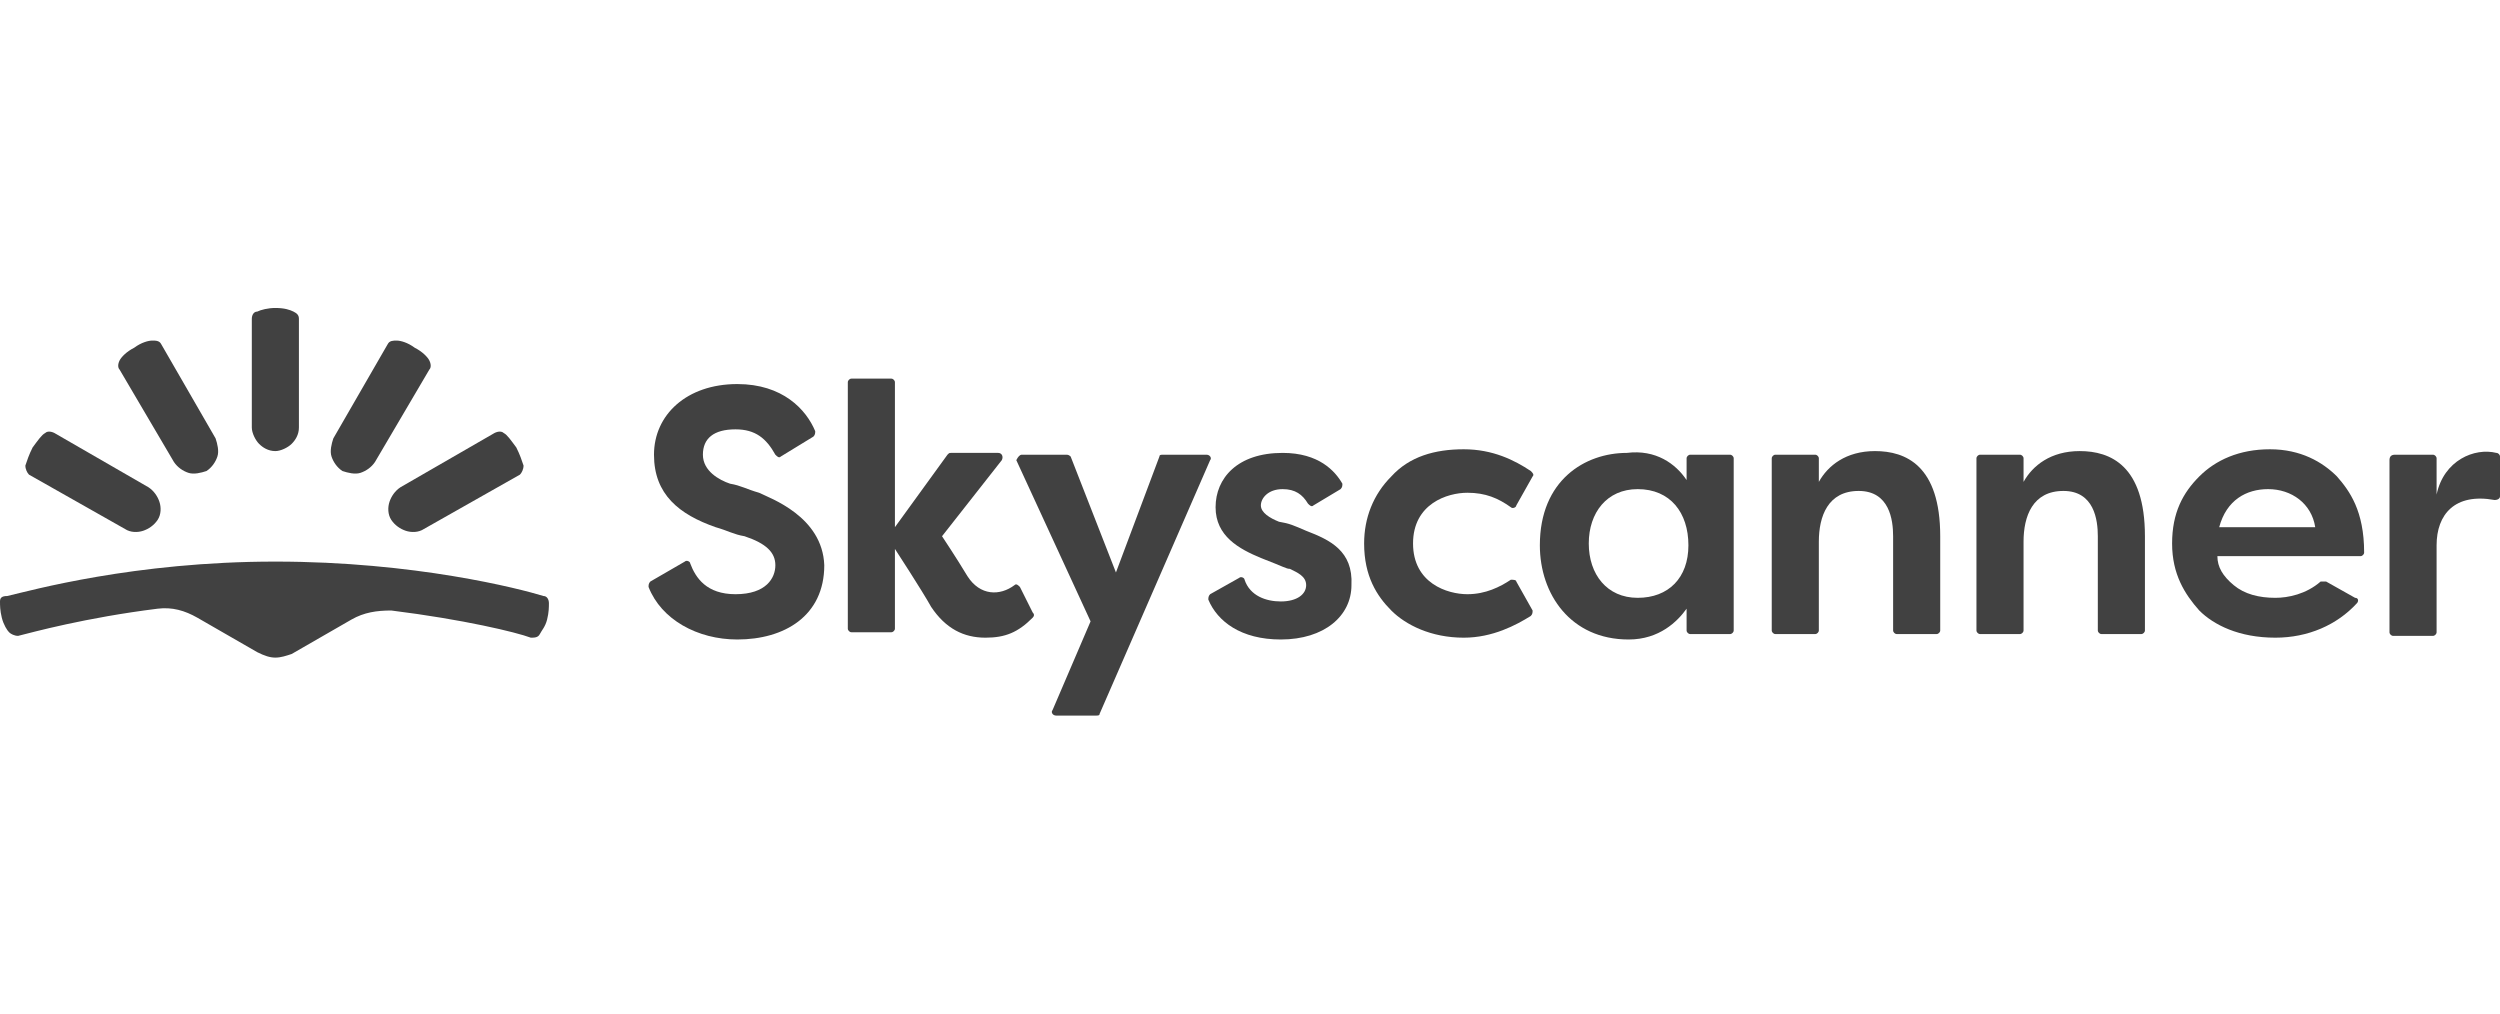 <?xml version="1.0" encoding="utf-8"?>
<!-- Generator: Adobe Illustrator 26.5.0, SVG Export Plug-In . SVG Version: 6.00 Build 0)  -->
<svg version="1.1" id="Layer_1" xmlns="http://www.w3.org/2000/svg" xmlns:xlink="http://www.w3.org/1999/xlink" x="0px" y="0px"
	 viewBox="0 0 138 56" style="enable-background:new 0 0 138 56;" xml:space="preserve">
<style type="text/css">
	.st0{fill:#414141;}
</style>
<path class="st0" d="M15.2,36.3c0.3,0,0.6-0.1,0.9-0.2l3.3-1.9c0.7-0.4,1.4-0.5,2.2-0.5c4,0.5,6.9,1.2,7.7,1.5c0.2,0,0.4,0,0.5-0.2
	c0.1-0.2,0.3-0.4,0.4-0.8c0.1-0.4,0.1-0.7,0.1-0.9c0-0.2-0.1-0.4-0.3-0.4c-1.3-0.4-7.1-1.9-14.8-1.9c-7.8,0-13.5,1.6-14.8,1.9
	C0.1,32.9,0,33,0,33.2c0,0.2,0,0.5,0.1,0.9c0.1,0.4,0.3,0.7,0.4,0.8c0.1,0.1,0.3,0.2,0.5,0.2c0.8-0.2,3.7-1,7.7-1.5
	c0.8-0.1,1.5,0.1,2.2,0.5l3.3,1.9C14.6,36.2,14.9,36.3,15.2,36.3z"/>
<path class="st0" d="M9.6,25.5c0.2,0.3,0.5,0.5,0.8,0.6s0.7,0,1-0.1c0.3-0.2,0.5-0.5,0.6-0.8c0.1-0.3,0-0.7-0.1-1l-3-5.2
	c-0.1-0.2-0.3-0.2-0.5-0.2c-0.2,0-0.6,0.1-1,0.4c-0.4,0.2-0.7,0.5-0.8,0.7c-0.1,0.2-0.1,0.4,0,0.5L9.6,25.5z"/>
<path class="st0" d="M6.9,29.2c0.3,0.2,0.7,0.2,1,0.1c0.3-0.1,0.6-0.3,0.8-0.6s0.2-0.7,0.1-1c-0.1-0.3-0.3-0.6-0.6-0.8l-5.2-3
	c-0.2-0.1-0.4-0.1-0.5,0c-0.2,0.1-0.4,0.4-0.7,0.8c-0.2,0.4-0.3,0.7-0.4,1c0,0.2,0.1,0.4,0.2,0.5L6.9,29.2z"/>
<path class="st0" d="M16.5,23.6c0,0.4-0.2,0.7-0.4,0.9c-0.2,0.2-0.6,0.4-0.9,0.4c-0.4,0-0.7-0.2-0.9-0.4c-0.2-0.2-0.4-0.6-0.4-0.9
	v-6c0-0.2,0.1-0.4,0.3-0.4c0.2-0.1,0.6-0.2,1-0.2c0.5,0,0.8,0.1,1,0.2c0.2,0.1,0.3,0.2,0.3,0.4V23.6z"/>
<path class="st0" d="M20.7,25.5c-0.2,0.3-0.5,0.5-0.8,0.6s-0.7,0-1-0.1c-0.3-0.2-0.5-0.5-0.6-0.8c-0.1-0.3,0-0.7,0.1-1l3-5.2
	c0.1-0.2,0.3-0.2,0.5-0.2c0.2,0,0.6,0.1,1,0.4c0.4,0.2,0.7,0.5,0.8,0.7c0.1,0.2,0.1,0.4,0,0.5L20.7,25.5z"/>
<path class="st0" d="M23.4,29.2c-0.3,0.2-0.7,0.2-1,0.1c-0.3-0.1-0.6-0.3-0.8-0.6c-0.2-0.3-0.2-0.7-0.1-1c0.1-0.3,0.3-0.6,0.6-0.8
	l5.2-3c0.2-0.1,0.4-0.1,0.5,0c0.2,0.1,0.4,0.4,0.7,0.8c0.2,0.4,0.3,0.7,0.4,1c0,0.2-0.1,0.4-0.2,0.5L23.4,29.2z"/>
<path class="st0" d="M56.4,25.1h2.5c0.1,0,0.2,0.1,0.2,0.1l2.5,6.4l2.4-6.4c0-0.1,0.1-0.1,0.2-0.1h2.4c0.2,0,0.3,0.2,0.2,0.3
	l-6.1,14c0,0.1-0.1,0.1-0.2,0.1h-2.2c-0.2,0-0.3-0.2-0.2-0.3l2.1-4.9l-4.1-8.9C56.2,25.2,56.3,25.1,56.4,25.1z"/>
<path class="st0" d="M93.1,26.5v-1.2c0-0.1,0.1-0.2,0.2-0.2h2.2c0.1,0,0.2,0.1,0.2,0.2v9.5c0,0.1-0.1,0.2-0.2,0.2h-2.2
	c-0.1,0-0.2-0.1-0.2-0.2v-1.2c-0.5,0.7-1.5,1.7-3.2,1.7c-3.2,0-4.9-2.5-4.9-5.2c0-3.6,2.5-5.1,4.8-5.1
	C91.4,24.8,92.5,25.6,93.1,26.5z M87.7,30c0,1.7,1,3,2.7,3c1.7,0,2.8-1.1,2.8-2.9c0-1.8-1-3.1-2.8-3.1C88.7,27,87.7,28.3,87.7,30z"
	/>
<path class="st0" d="M97.8,34.8v-9.5c0-0.1,0.1-0.2,0.2-0.2h2.2c0.1,0,0.2,0.1,0.2,0.2v1.3c0.5-0.9,1.5-1.7,3.1-1.7
	c1.7,0,3.6,0.8,3.6,4.7v5.2c0,0.1-0.1,0.2-0.2,0.2h-2.2c-0.1,0-0.2-0.1-0.2-0.2v-5.2c0-0.9-0.2-2.5-1.9-2.5s-2.2,1.4-2.2,2.8v4.9
	c0,0.1-0.1,0.2-0.2,0.2H98C97.9,35,97.8,34.9,97.8,34.8z"/>
<path class="st0" d="M109.1,34.8v-9.5c0-0.1,0.1-0.2,0.2-0.2h2.2c0.1,0,0.2,0.1,0.2,0.2v1.3c0.5-0.9,1.5-1.7,3.1-1.7
	c1.7,0,3.6,0.8,3.6,4.7v5.2c0,0.1-0.1,0.2-0.2,0.2H116c-0.1,0-0.2-0.1-0.2-0.2v-5.2c0-0.9-0.2-2.5-1.9-2.5s-2.2,1.4-2.2,2.8v4.9
	c0,0.1-0.1,0.2-0.2,0.2h-2.2C109.2,35,109.1,34.9,109.1,34.8z"/>
<path class="st0" d="M132.2,25.1h2.1c0.1,0,0.2,0.1,0.2,0.2v2c0.4-1.9,2.1-2.6,3.3-2.3c0.1,0,0.2,0.1,0.2,0.2v2.2
	c0,0.1-0.1,0.2-0.3,0.2c-2.2-0.4-3.2,0.8-3.2,2.5c0,1.2,0,4,0,4.8c0,0.1-0.1,0.2-0.2,0.2h-2.2c-0.1,0-0.2-0.1-0.2-0.2v-9.5
	C131.9,25.2,132,25.1,132.2,25.1z"/>
<path class="st0" d="M41.9,27.2c-0.7-0.2-1-0.4-1.6-0.5c-0.6-0.2-1.5-0.7-1.5-1.6s0.6-1.4,1.8-1.4c1.1,0,1.7,0.5,2.2,1.4
	c0.1,0.1,0.2,0.2,0.3,0.1l1.8-1.1c0.1-0.1,0.1-0.2,0.1-0.3c-0.5-1.2-1.8-2.6-4.3-2.6c-2.8,0-4.6,1.7-4.6,3.9c0,2.2,1.4,3.3,3.4,4
	c0.7,0.2,1,0.4,1.6,0.5c1.2,0.4,1.7,0.9,1.7,1.6c0,0.7-0.5,1.6-2.2,1.6c-1.6,0-2.2-0.9-2.5-1.7c0-0.1-0.2-0.2-0.3-0.1l-1.9,1.1
	c-0.1,0.1-0.1,0.2-0.1,0.3c0.7,1.8,2.7,2.9,4.9,2.9c2.6,0,4.8-1.3,4.8-4.1C45.4,28.5,42.5,27.5,41.9,27.2z"/>
<path class="st0" d="M56.3,32.4c-0.1-0.1-0.2-0.2-0.3-0.1c-0.8,0.6-1.9,0.6-2.6-0.5c-0.6-1-1.4-2.2-1.4-2.2l3.3-4.2
	c0.1-0.2,0-0.4-0.2-0.4h-2.6c-0.1,0-0.1,0-0.2,0.1l-2.9,4v-8c0-0.1-0.1-0.2-0.2-0.2h-2.2c-0.1,0-0.2,0.1-0.2,0.2v13.6
	c0,0.1,0.1,0.2,0.2,0.2h2.2c0.1,0,0.2-0.1,0.2-0.2v-4.4c0,0,1.5,2.3,2,3.2c0.8,1.2,1.8,1.7,3,1.7c1.1,0,1.8-0.3,2.6-1.1
	c0.1-0.1,0.1-0.2,0-0.3L56.3,32.4z"/>
<path class="st0" d="M72.1,29.3c-0.7-0.3-0.9-0.4-1.5-0.5c-0.5-0.2-1-0.5-1-0.9c0-0.4,0.4-0.9,1.2-0.9c0.7,0,1.1,0.3,1.4,0.8
	c0.1,0.1,0.2,0.2,0.3,0.1l1.5-0.9c0.1-0.1,0.1-0.2,0.1-0.3c-0.4-0.7-1.3-1.7-3.3-1.7c-2.5,0-3.7,1.4-3.7,3s1.3,2.3,2.5,2.8
	c1.3,0.5,1.4,0.6,1.6,0.6c0.4,0.2,0.9,0.4,0.9,0.9c0,0.5-0.5,0.9-1.4,0.9c-0.8,0-1.7-0.3-2-1.2c0-0.1-0.2-0.2-0.3-0.1l-1.6,0.9
	c-0.1,0.1-0.1,0.2-0.1,0.3c0.5,1.2,1.8,2.2,4,2.2c2.4,0,3.9-1.3,3.9-3C74.7,30.4,73.4,29.8,72.1,29.3z"/>
<path class="st0" d="M81,27.2c1,0,1.7,0.3,2.4,0.8c0.1,0.1,0.3,0,0.3-0.1l0.9-1.6c0.1-0.1,0-0.2-0.1-0.3c-0.9-0.6-2.1-1.2-3.7-1.2
	c-1.6,0-3,0.4-4,1.5c-1,1-1.5,2.3-1.5,3.7c0,1.8,0.7,2.9,1.5,3.7c0.8,0.8,2.2,1.5,4,1.5c1.6,0,2.9-0.7,3.7-1.2
	c0.1-0.1,0.1-0.2,0.1-0.3l-0.9-1.6C83.7,32,83.5,32,83.4,32c-0.6,0.4-1.4,0.8-2.4,0.8c-1.1,0-3-0.6-3-2.8S79.9,27.2,81,27.2z"/>
<path class="st0" d="M125.6,33c-0.9,0-1.7-0.2-2.3-0.7c-0.6-0.5-0.9-1-0.9-1.6h7.9c0.1,0,0.2-0.1,0.2-0.2c0-2.3-0.8-3.4-1.5-4.2
	c-0.8-0.8-2-1.5-3.7-1.5c-1.7,0-3,0.6-3.9,1.5c-0.9,0.9-1.5,2-1.5,3.7s0.7,2.8,1.5,3.7c0.8,0.8,2.2,1.5,4.2,1.5
	c1.8,0,3.4-0.7,4.5-1.9c0.1-0.1,0.1-0.3-0.1-0.3l-1.6-0.9c-0.1,0-0.2,0-0.3,0C127.3,32.8,126.3,33,125.6,33z M125.2,27
	c1.3,0,2.4,0.8,2.6,2.1h-5.3C122.9,27.6,124,27,125.2,27z"/>
</svg>

